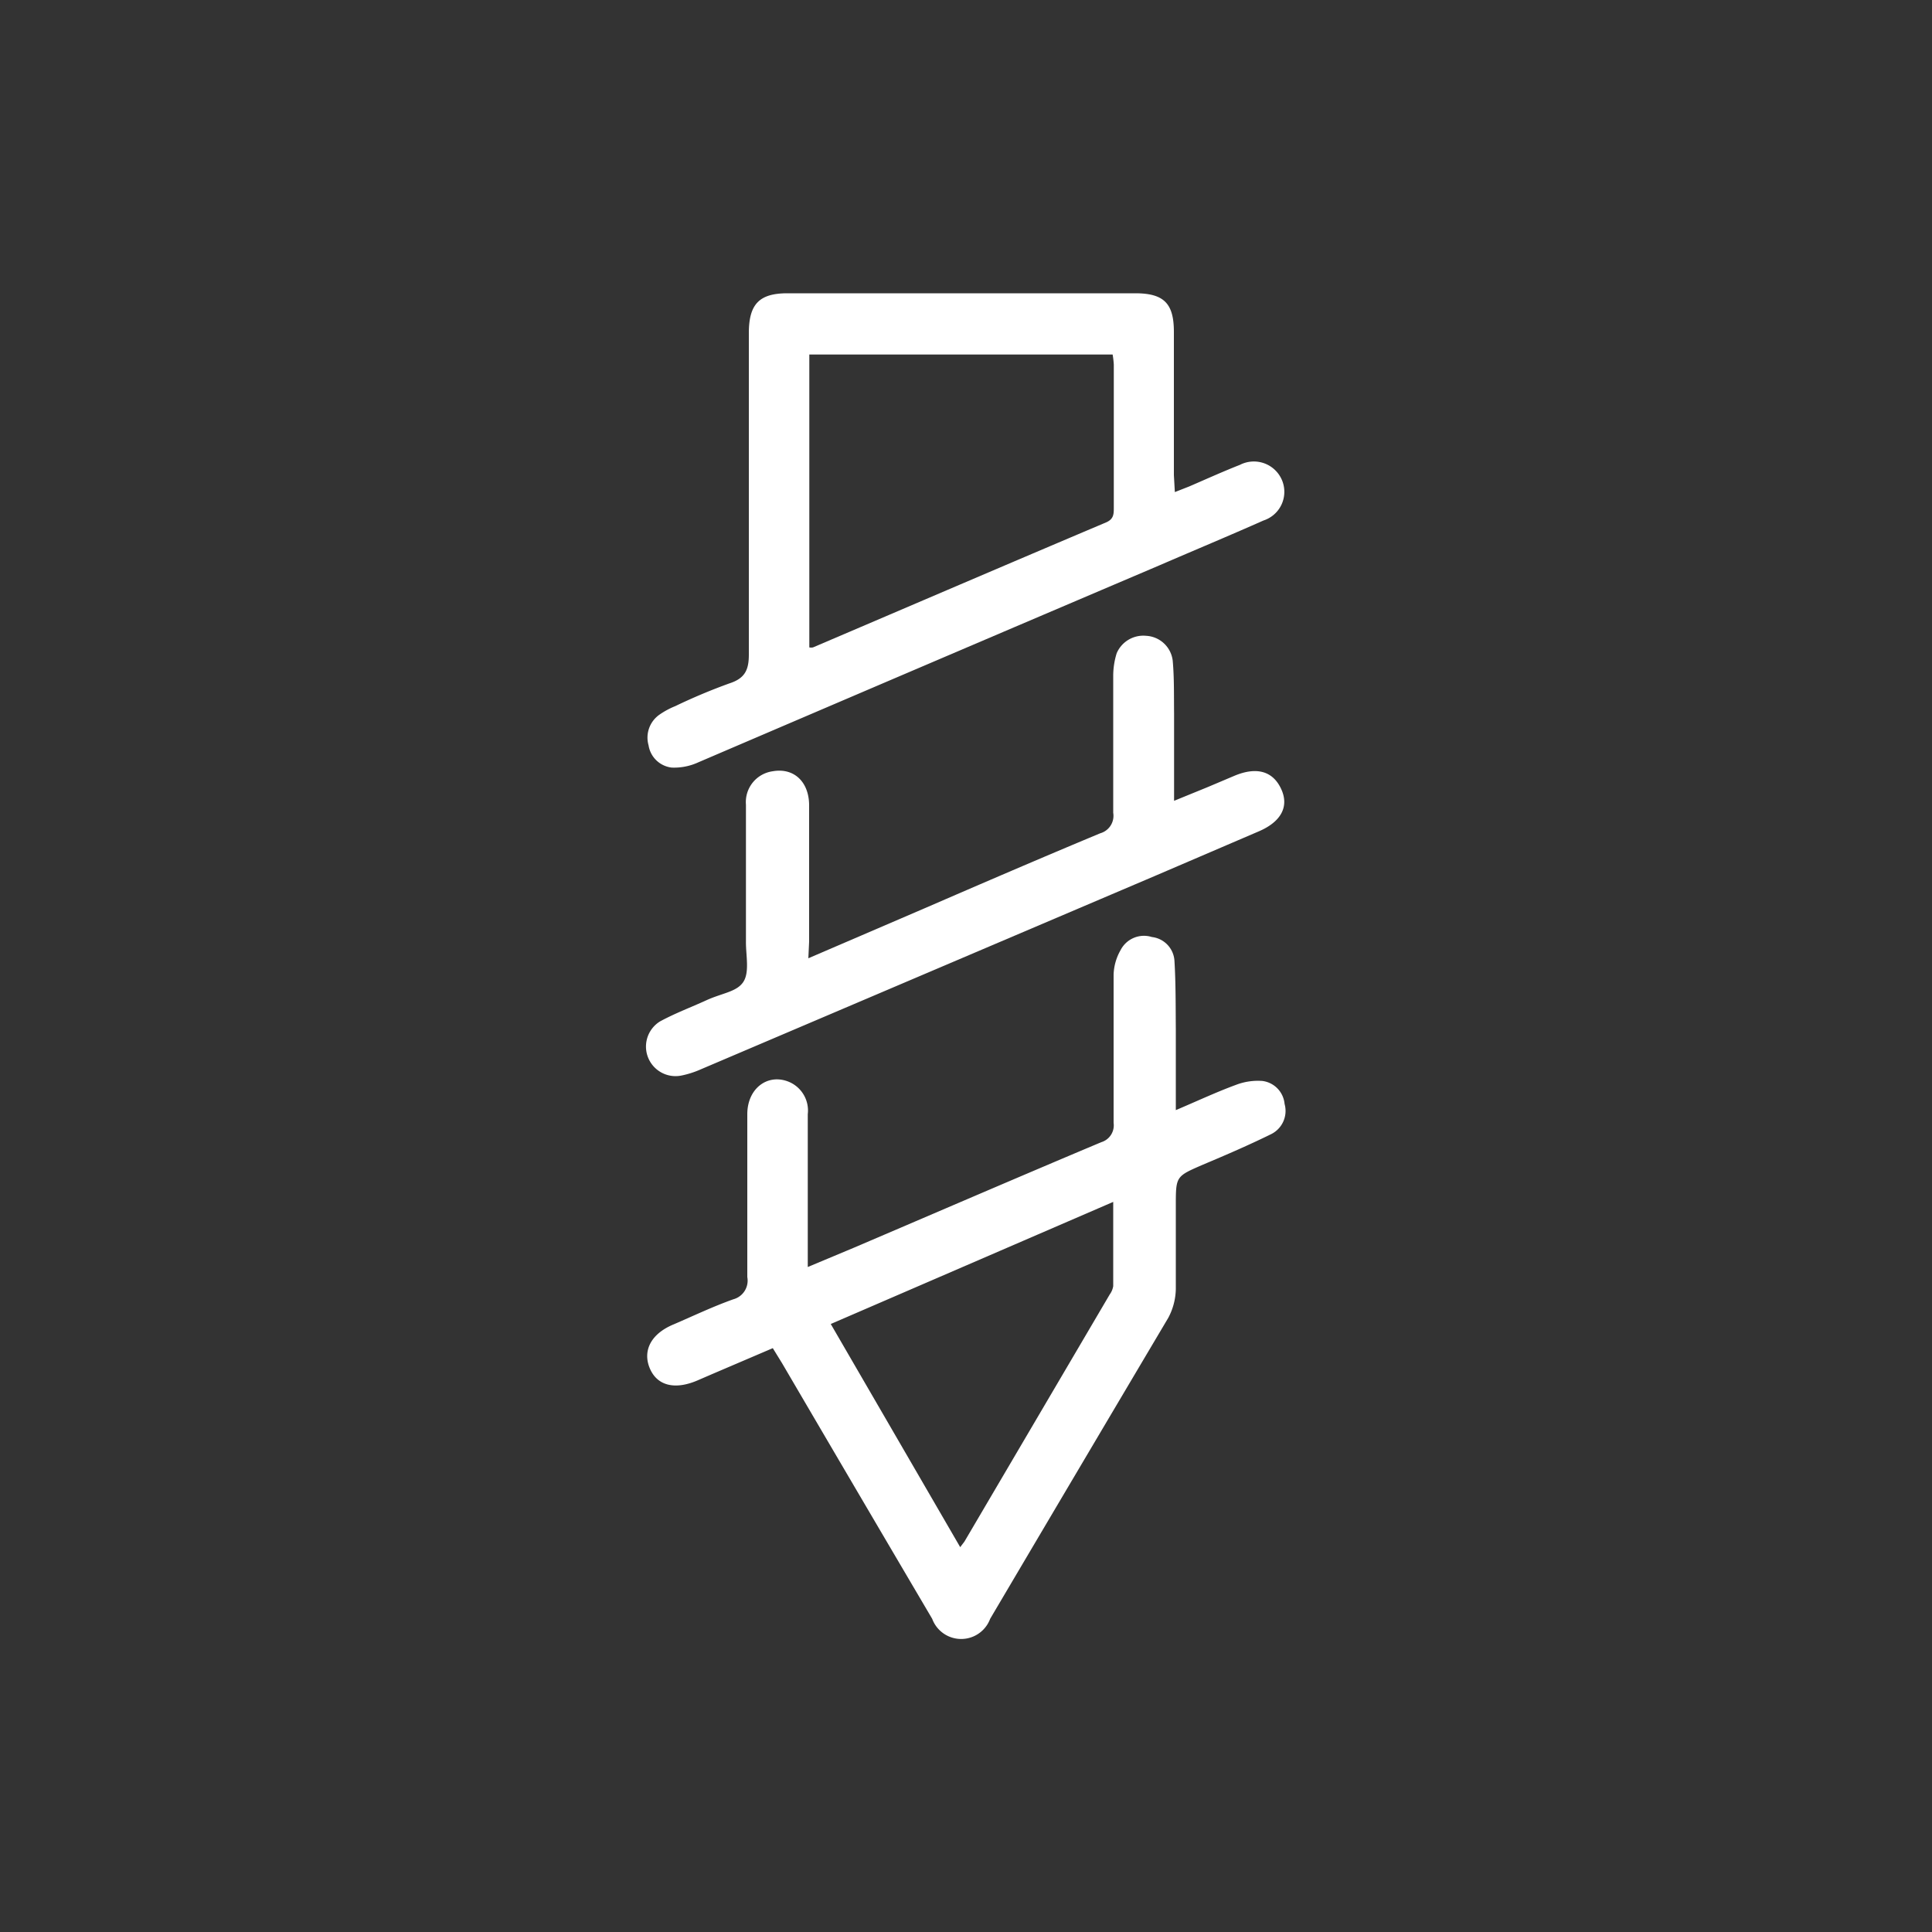 <svg id="Layer_1" data-name="Layer 1" xmlns="http://www.w3.org/2000/svg" viewBox="0 0 100 100"><rect x="0" y="0" width="100" height="100" fill="#333333" stroke="none"/><defs><style>.cls-1{fill:#fff;}</style></defs><title>icons</title><path class="cls-1" d="M40,69.78l-3.11,1.33-.81.35c-1.16.49-2.06.26-2.44-.62s0-1.79,1.25-2.3c1-.43,2-.91,3.07-1.29a1,1,0,0,0,.72-1.15c0-2.81,0-5.62,0-8.43,0-1.3,1-2.08,2.06-1.71a1.61,1.61,0,0,1,1.07,1.71c0,2.35,0,4.71,0,7.06v.85l2.39-1c4.26-1.82,8.52-3.66,12.8-5.46a.91.91,0,0,0,.64-1q0-3.84,0-7.68A2.72,2.72,0,0,1,58,49.18a1.36,1.36,0,0,1,1.62-.68,1.32,1.32,0,0,1,1.17,1.24c.07,1.17.06,2.35.07,3.53v4.19c1.13-.48,2.11-.94,3.12-1.31a3.17,3.17,0,0,1,1.36-.2,1.32,1.32,0,0,1,1.15,1.19,1.34,1.34,0,0,1-.69,1.56c-1.16.57-2.34,1.08-3.53,1.58-1.4.61-1.41.59-1.41,2.11s0,2.9,0,4.35a3.29,3.29,0,0,1-.39,1.47Q55.85,76,51.25,83.79a1.6,1.6,0,0,1-3,0q-3.9-6.62-7.77-13.23Zm9.7,10.3.22-.29L57.44,67a1,1,0,0,0,.18-.43c0-1.42,0-2.84,0-4.36L43,68.53Z"/><path class="cls-1" d="M60.81,25.47l.74-.29c.88-.38,1.74-.77,2.63-1.12a1.58,1.58,0,0,1,2.17.78,1.56,1.56,0,0,1-.95,2.1c-1.78.79-3.58,1.54-5.36,2.31q-12,5.11-23.9,10.21a3,3,0,0,1-1.37.27,1.37,1.37,0,0,1-1.2-1.15A1.45,1.45,0,0,1,34.12,37a4.15,4.15,0,0,1,.83-.45,29.84,29.84,0,0,1,2.81-1.18c.8-.26,1-.7,1-1.49,0-5.55,0-11.09,0-16.64,0-1.51.55-2.06,2-2.06h18c1.5,0,2,.54,2,2q0,3.7,0,7.41ZM41.89,18.35V33.51a.5.5,0,0,0,.19,0c5.06-2.16,10.11-4.33,15.17-6.47.39-.17.4-.42.4-.75V18.87a4.88,4.88,0,0,0-.06-.52Z"/><path class="cls-1" d="M41.84,49.6l6-2.58c3-1.3,6.06-2.62,9.11-3.89a.94.94,0,0,0,.67-1.06c0-2.35,0-4.71,0-7.07a3.94,3.94,0,0,1,.18-1.19,1.5,1.5,0,0,1,1.53-.9,1.46,1.46,0,0,1,1.37,1.29c.08.9.06,1.81.07,2.72,0,1.47,0,2.94,0,4.53l1.74-.71,1.37-.58c1.16-.49,2-.25,2.43.67s0,1.72-1.2,2.22l-5.36,2.3-23.48,10a4.83,4.83,0,0,1-1,.32,1.53,1.53,0,0,1-1.11-2.8c.77-.42,1.6-.73,2.41-1.1s1.56-.43,1.9-.94.13-1.39.14-2.11c0-2.36,0-4.71,0-7.07A1.61,1.61,0,0,1,40,39.92c1.08-.19,1.87.53,1.88,1.75,0,2.36,0,4.72,0,7.07Z"/></svg>